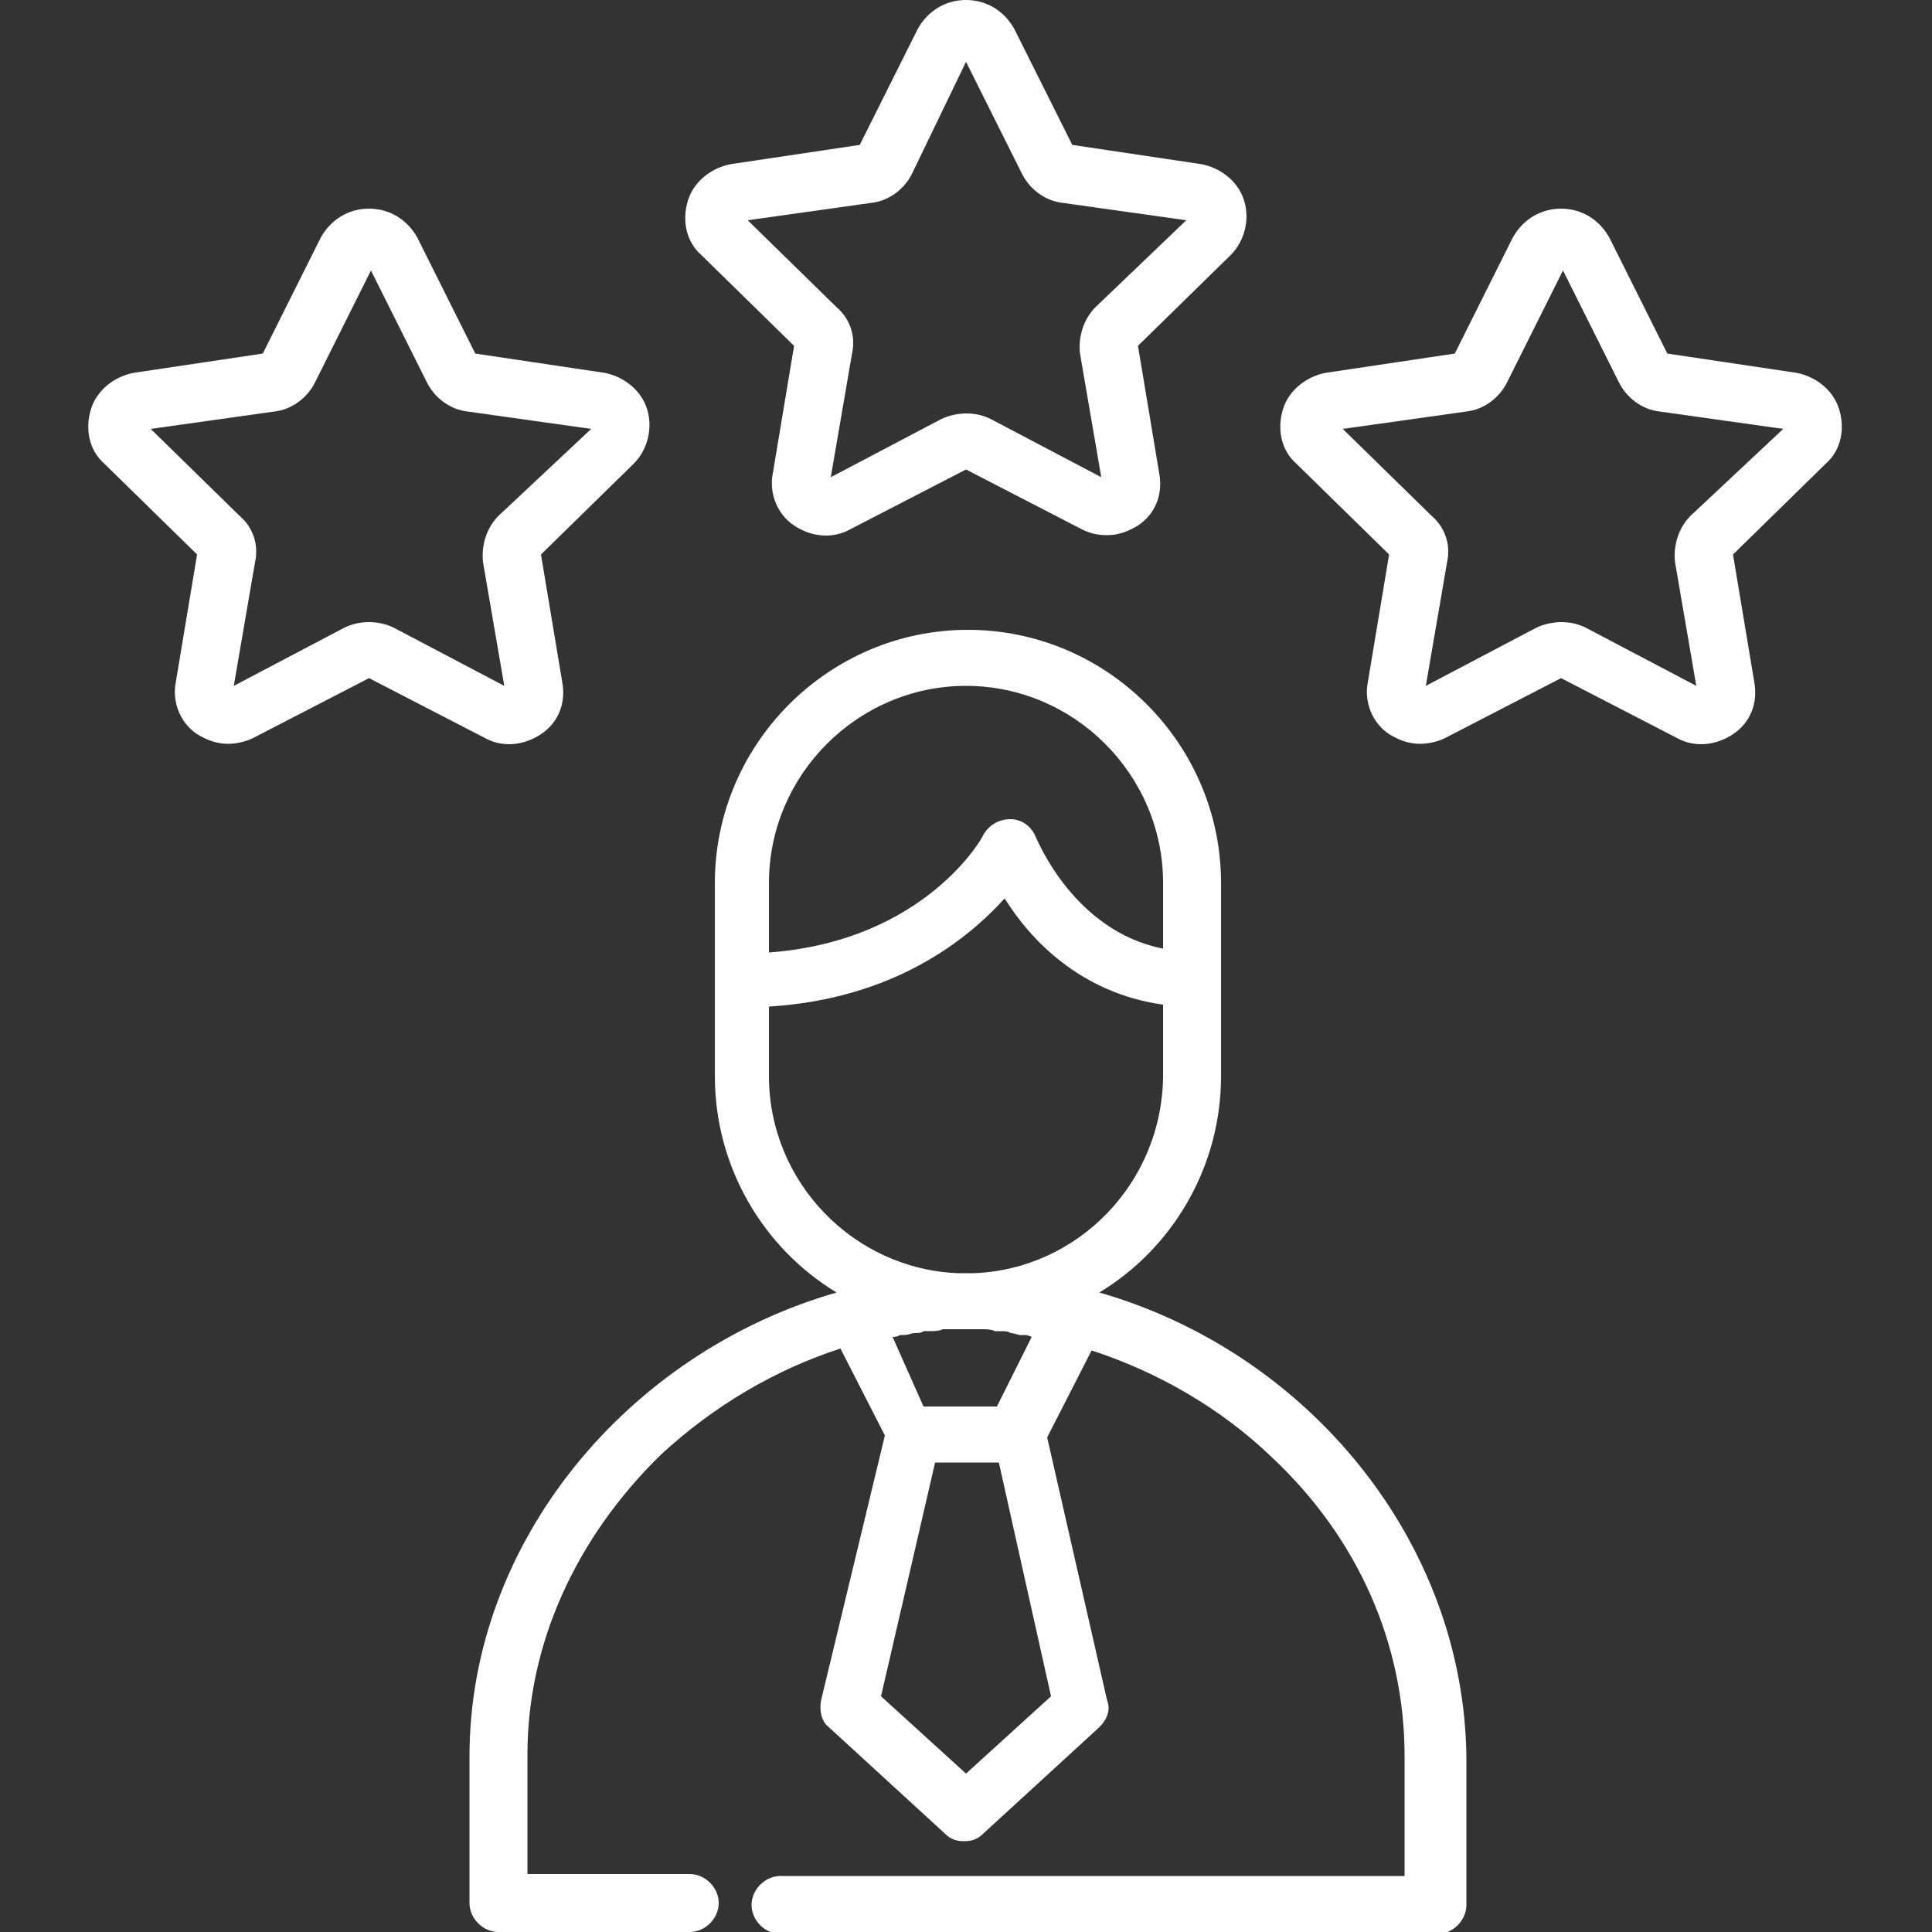 <svg xmlns="http://www.w3.org/2000/svg" width="100" height="100" viewBox="0 0 100 100" fill="none"><rect x="0" y="0" width="100" height="100" fill="#333333" stroke="none"/><g clip-path="url(#clip0_1465_25)"><path d="M56.901 66.9C60.701 64.6 63.201 60.4 63.201 55.7V50.7V45.7C63.201 38.5 57.301 32.6 50.101 32.6C42.901 32.6 37.001 38.5 37.001 45.7V50.7V55.7C37.001 60.4 39.501 64.6 43.301 66.9C32.501 70 24.301 79.8 24.301 90.9V98.5C24.301 99.3 25.001 100 25.801 100H35.701C36.501 100 37.201 99.3 37.201 98.5C37.201 97.7 36.501 97 35.701 97H27.301V90.8C27.301 85.1 29.801 79.6 34.201 75.3C36.901 72.8 40.101 70.9 43.501 69.8L45.801 74.3L42.501 88C42.401 88.5 42.501 89.1 42.901 89.4L48.901 94.9C49.201 95.2 49.501 95.3 49.901 95.3C50.301 95.3 50.601 95.2 50.901 94.9L56.901 89.4C57.301 89 57.501 88.5 57.301 88L54.201 74.4L56.501 69.9C59.901 71 63.201 72.9 65.801 75.4C70.301 79.6 72.701 85.1 72.701 90.9V97.1H40.401C39.601 97.1 38.901 97.8 38.901 98.6C38.901 99.4 39.601 100.1 40.401 100.1H74.401C75.201 100.1 75.901 99.4 75.901 98.6V91C75.801 79.8 67.701 70 56.901 66.9ZM39.801 45.7C39.801 40.1 44.401 35.5 50.001 35.5C55.601 35.5 60.201 40.1 60.201 45.7V49.1C55.601 48.2 53.701 43.5 53.601 43.3C53.401 42.8 52.901 42.4 52.301 42.4C51.701 42.4 51.201 42.7 50.901 43.2C50.901 43.3 47.901 48.7 39.801 49.3V45.7ZM54.401 87.8L50.001 91.8L45.601 87.8L48.401 75.7H51.701L54.401 87.8ZM46.201 69.2C46.301 69.2 46.401 69.2 46.601 69.1C46.701 69.1 46.801 69.1 46.801 69.1C47.001 69.1 47.201 69 47.301 69C47.501 69 47.701 69 47.801 68.9C47.901 68.9 48.001 68.9 48.101 68.9C48.301 68.9 48.601 68.9 48.801 68.8C48.901 68.8 48.901 68.8 49.001 68.8C49.201 68.8 49.301 68.8 49.501 68.8C49.601 68.8 49.701 68.8 49.801 68.8C49.901 68.8 50.001 68.8 50.101 68.8C50.301 68.8 50.401 68.8 50.601 68.8C50.701 68.8 50.701 68.8 50.801 68.8C51.001 68.8 51.301 68.8 51.501 68.9C51.601 68.9 51.701 68.9 51.801 68.9C52.001 68.9 52.201 68.9 52.301 69C52.501 69 52.701 69.1 52.801 69.1C52.901 69.1 53.001 69.1 53.001 69.1C53.101 69.1 53.201 69.1 53.401 69.2L51.601 72.8H47.801L46.201 69.2ZM50.401 65.9C50.301 65.9 50.201 65.9 50.001 65.9C49.901 65.9 49.801 65.9 49.601 65.9C44.201 65.7 39.801 61.2 39.801 55.7V52.1C46.301 51.7 50.101 48.6 52.001 46.5C53.301 48.6 55.901 51.4 60.201 52V55.6C60.201 61.2 55.801 65.7 50.401 65.9Z" fill="white"></path><path d="M33.501 21.2C33.201 20.2 32.301 19.5 31.301 19.3L24.601 18.3L21.601 12.3C21.101 11.4 20.201 10.8 19.101 10.8C18.001 10.8 17.101 11.4 16.601 12.3L13.601 18.3L6.901 19.3C5.901 19.5 5.001 20.2 4.701 21.2C4.401 22.2 4.601 23.3 5.401 24L10.201 28.7L9.101 35.3C8.901 36.3 9.301 37.4 10.201 38C10.701 38.3 11.201 38.5 11.801 38.5C12.201 38.5 12.701 38.4 13.101 38.2L19.101 35.1L25.101 38.2C26.001 38.7 27.101 38.6 28.001 38C28.901 37.4 29.301 36.4 29.101 35.3L28.001 28.7L32.801 24C33.501 23.3 33.801 22.2 33.501 21.2ZM25.801 26.7C25.201 27.3 24.901 28.2 25.001 29.1L26.101 35.5L20.401 32.5C19.601 32.1 18.601 32.1 17.801 32.5L12.101 35.5L13.201 29.1C13.401 28.2 13.101 27.3 12.401 26.7L7.801 22.2L14.201 21.3C15.101 21.2 15.901 20.6 16.301 19.8L19.201 14L22.101 19.8C22.501 20.6 23.301 21.2 24.201 21.3L30.601 22.2L25.801 26.7Z" fill="white"></path><path d="M64.401 10.4C64.101 9.4 63.201 8.7 62.201 8.5L55.501 7.5L52.501 1.5C52.001 0.6 51.101 0 50.001 0C48.901 0 48.001 0.6 47.501 1.5L44.501 7.5L37.801 8.5C36.801 8.7 35.901 9.4 35.601 10.4C35.301 11.4 35.501 12.5 36.301 13.2L41.101 17.9L40.001 24.5C39.801 25.5 40.201 26.6 41.101 27.2C42.001 27.8 43.101 27.9 44.001 27.4L50.001 24.3L56.001 27.4C56.401 27.6 56.801 27.7 57.301 27.7C57.901 27.7 58.401 27.5 58.901 27.2C59.801 26.6 60.201 25.6 60.001 24.5L58.901 17.9L63.701 13.2C64.401 12.5 64.701 11.4 64.401 10.4ZM56.701 15.9C56.101 16.5 55.801 17.4 55.901 18.3L57.001 24.7L51.301 21.7C50.901 21.5 50.501 21.4 50.001 21.4C49.601 21.4 49.101 21.5 48.701 21.7L43.001 24.7L44.101 18.3C44.301 17.4 44.001 16.5 43.301 15.9L38.701 11.4L45.101 10.5C46.001 10.4 46.801 9.8 47.201 9L50.001 3.2L52.901 9C53.301 9.8 54.101 10.4 55.001 10.5L61.401 11.4L56.701 15.9Z" fill="white"></path><path d="M95.2 21.2C94.9 20.2 94 19.5 93 19.3L86.3 18.3L83.3 12.3C82.8 11.4 81.9 10.8 80.8 10.8C79.7 10.8 78.8 11.4 78.3 12.3L75.3 18.3L68.6 19.3C67.6 19.5 66.7 20.2 66.4 21.2C66.1 22.2 66.3 23.3 67.1 24L71.9 28.7L70.8 35.3C70.6 36.3 71 37.4 71.9 38C72.4 38.3 72.9 38.5 73.5 38.5C73.9 38.5 74.4 38.4 74.8 38.2L80.8 35.1L86.8 38.2C87.7 38.7 88.8 38.6 89.7 38C90.6 37.4 91 36.4 90.8 35.3L89.7 28.7L94.5 24C95.3 23.3 95.5 22.2 95.2 21.2ZM87.5 26.7C86.9 27.3 86.6 28.2 86.7 29.1L87.8 35.5L82.1 32.5C81.7 32.3 81.3 32.2 80.8 32.2C80.4 32.2 79.9 32.3 79.5 32.5L73.8 35.5L74.9 29.1C75.1 28.2 74.8 27.3 74.1 26.7L69.5 22.2L75.9 21.3C76.8 21.2 77.6 20.6 78 19.8L80.9 14L83.8 19.8C84.2 20.6 85 21.2 85.9 21.3L92.3 22.2L87.5 26.7Z" fill="white"></path></g><defs><clipPath id="clip0_1465_25"><rect width="100" height="100" fill="white"></rect></clipPath></defs></svg>